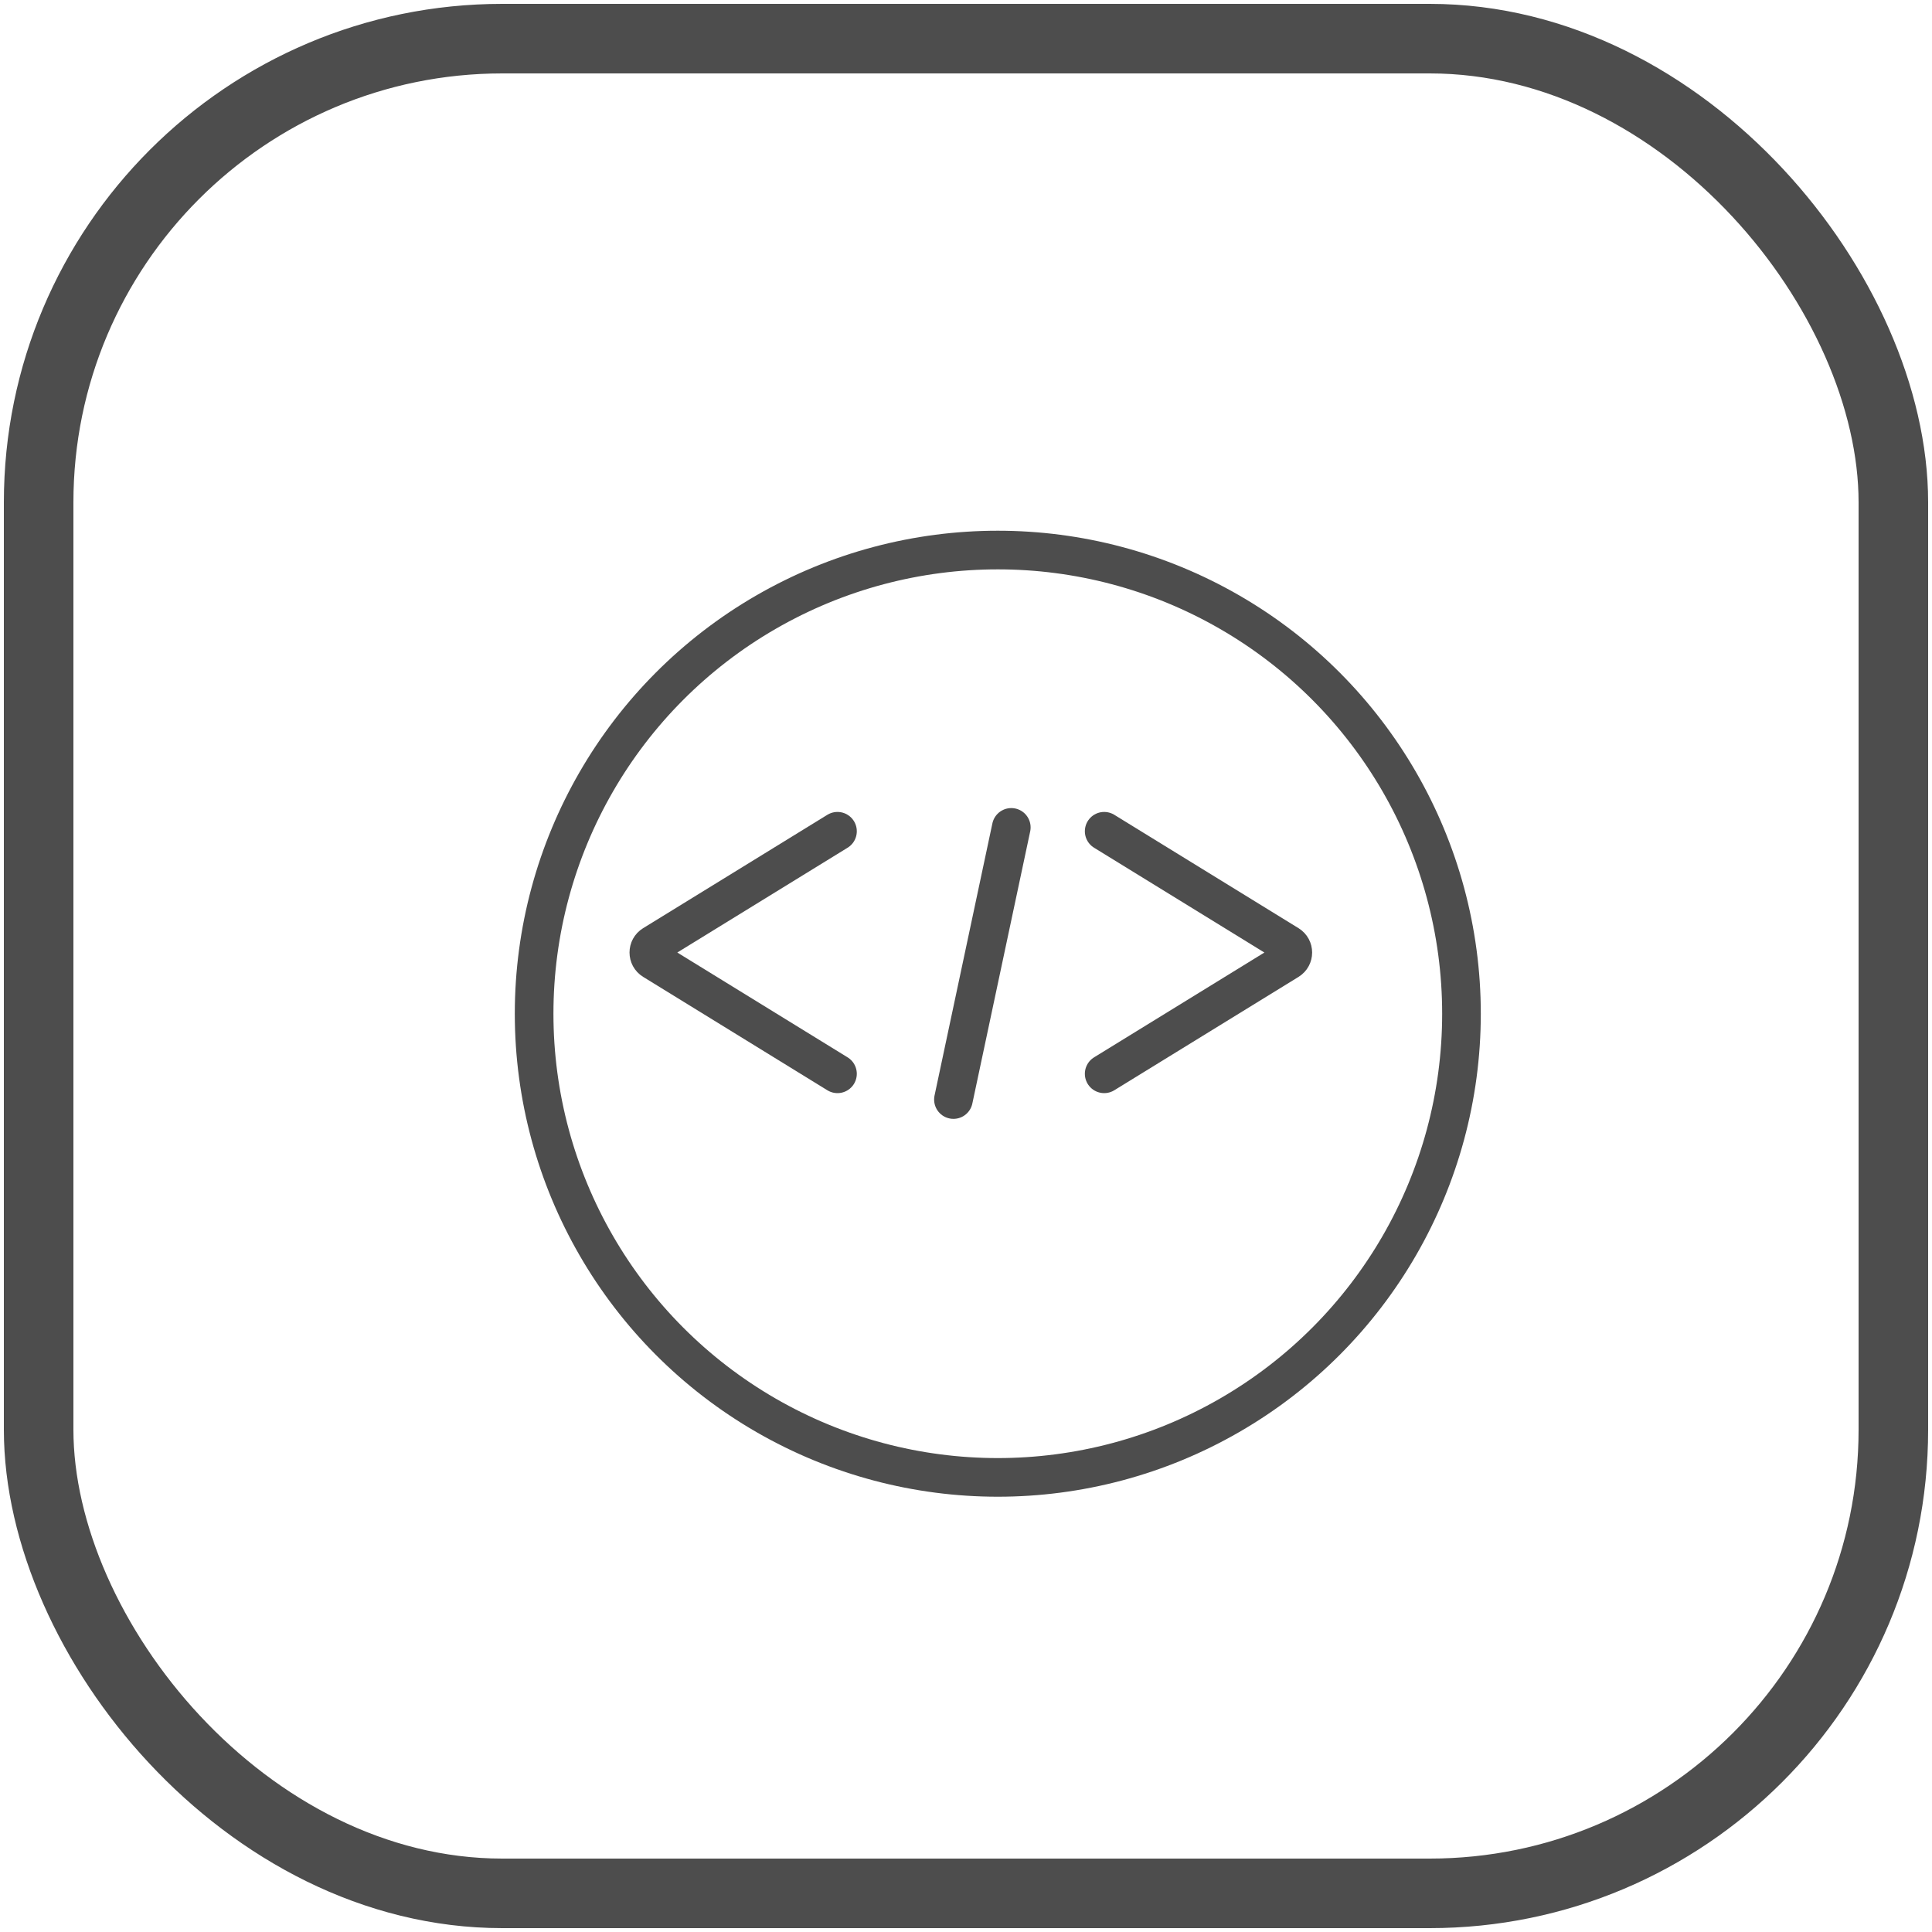 <svg width="50" height="50" viewBox="0 0 50 50" fill="none" xmlns="http://www.w3.org/2000/svg">
<rect x="1" y="1" width="48" height="48" rx="12" fill="white" stroke="#4D4D4D" stroke-width="1.8"/>
<g filter="url(#filter0_d_7069_29127)">
<circle cx="25" cy="25" r="12" fill="white"/>
<circle cx="25" cy="25" r="12" stroke="#4D4D4D"/>
</g>
<path d="M21.674 27.79L16.906 24.855C16.754 24.762 16.754 24.54 16.906 24.447L21.674 21.513" stroke="#4D4D4D" stroke-linecap="round"/>
<path d="M28.576 27.79L33.344 24.856C33.496 24.762 33.496 24.541 33.344 24.447L28.576 21.513" stroke="#4D4D4D" stroke-linecap="round"/>
<path d="M26.172 21.413L24.675 28.456" stroke="#4D4D4D" stroke-linecap="round"/>
<defs>
<filter id="filter0_d_7069_29127" x="12.5" y="12.5" width="25.823" height="26.235" filterUnits="userSpaceOnUse" color-interpolation-filters="sRGB">
<feFlood flood-opacity="0" result="BackgroundImageFix"/>
<feColorMatrix in="SourceAlpha" type="matrix" values="0 0 0 0 0 0 0 0 0 0 0 0 0 0 0 0 0 0 127 0" result="hardAlpha"/>
<feOffset dx="0.823" dy="1.235"/>
<feComposite in2="hardAlpha" operator="out"/>
<feColorMatrix type="matrix" values="0 0 0 0 0.302 0 0 0 0 0.302 0 0 0 0 0.302 0 0 0 1 0"/>
<feBlend mode="normal" in2="BackgroundImageFix" result="effect1_dropShadow_7069_29127"/>
<feBlend mode="normal" in="SourceGraphic" in2="effect1_dropShadow_7069_29127" result="shape"/>
</filter>
</defs>
</svg>
